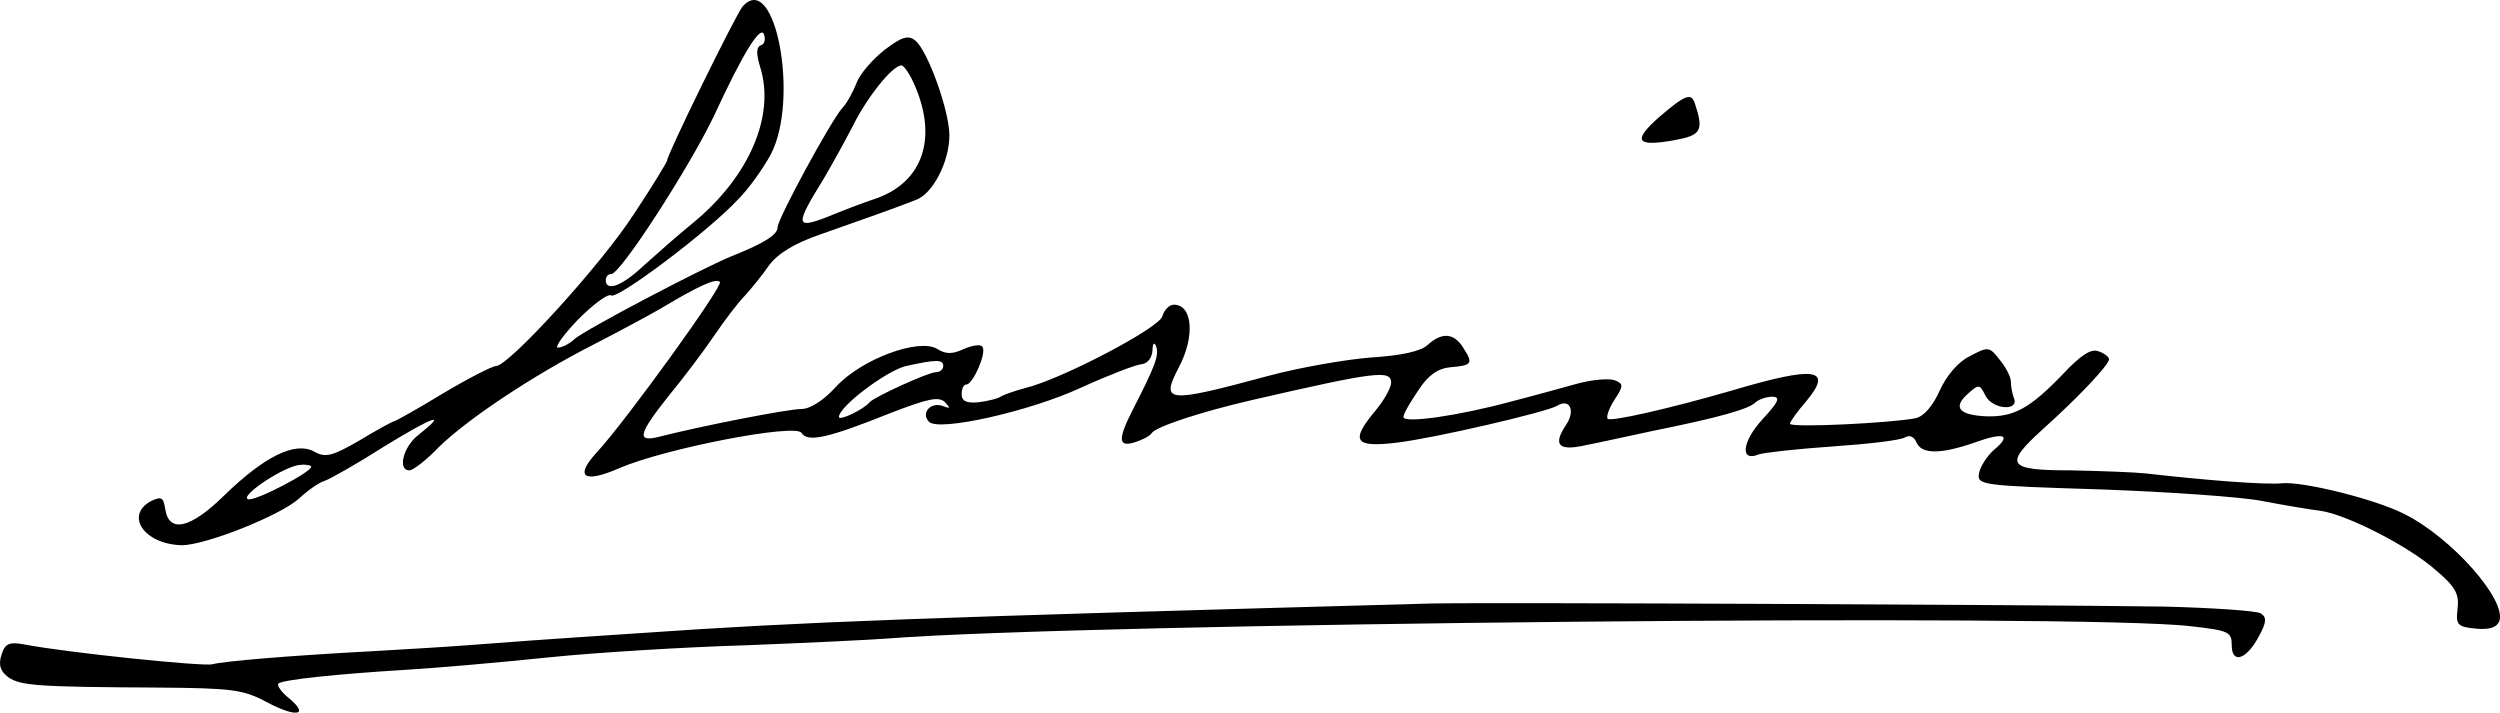 <svg xmlns="http://www.w3.org/2000/svg" version="1.0" preserveAspectRatio="xMidYMid meet" viewBox="10.27 21.34 407.45 116.15">

<g transform="translate(0,251) scale(0.1,-0.1)" fill="#000000" stroke="none">
<path d="M1313 2286 c-11 -13 -123 -241 -123 -251 0 -2 -24 -42 -54 -87 -52 -81 -204 -248 -225 -248 -6 0 -45 -20 -87 -45 -41 -25 -77 -45 -79 -45 -2 0 -28 -14 -56 -31 -45 -26 -56 -29 -75 -18 -31 16 -80 -8 -146 -72 -55 -54 -90 -62 -96 -22 -3 19 -6 21 -23 13 -43 -23 -12 -70 49 -72 37 -1 161 48 192 76 14 13 32 26 42 29 9 3 53 28 97 56 80 49 105 58 56 19 -25 -19 -35 -58 -15 -58 6 0 28 17 48 38 46 45 152 116 252 167 41 21 91 48 110 59 60 36 90 50 96 43 6 -6 -153 -226 -200 -277 -38 -41 -22 -52 37 -26 75 32 287 73 296 57 10 -16 44 -8 144 32 62 24 80 28 90 18 9 -10 9 -11 -4 -6 -20 7 -36 -12 -22 -26 16 -16 164 17 248 56 44 20 88 37 98 38 10 1 17 10 18 22 0 12 3 15 6 7 5 -14 -1 -31 -38 -103 -25 -49 -24 -62 4 -53 12 4 24 10 27 15 7 10 78 34 165 54 200 46 225 49 225 28 0 -8 -11 -28 -25 -45 -42 -50 -35 -61 33 -53 61 7 245 50 262 60 21 13 31 -7 15 -31 -22 -33 -12 -43 32 -33 21 4 70 15 108 23 109 22 159 36 169 47 6 5 18 9 27 9 14 0 11 -8 -16 -37 -33 -36 -37 -70 -6 -57 9 3 63 9 121 13 58 4 111 10 118 15 7 4 14 1 18 -8 8 -20 39 -20 94 -1 50 18 62 13 32 -12 -11 -10 -22 -27 -24 -38 -3 -19 4 -20 197 -26 110 -4 229 -12 265 -19 36 -7 79 -14 95 -16 42 -6 143 -57 188 -97 32 -27 38 -39 35 -63 -3 -26 0 -29 30 -32 22 -2 34 2 38 12 13 34 -78 137 -155 175 -47 24 -164 53 -199 50 -24 -3 -127 5 -222 16 -19 2 -74 4 -122 5 -104 0 -110 9 -46 67 58 52 108 105 108 114 0 4 -8 10 -17 13 -12 5 -29 -6 -59 -38 -53 -55 -79 -69 -123 -68 -45 2 -56 14 -32 36 19 17 20 17 30 -3 12 -22 55 -25 46 -3 -3 7 -5 20 -5 27 0 7 -8 23 -18 35 -17 22 -19 22 -49 6 -19 -9 -38 -32 -49 -56 -11 -25 -26 -42 -39 -45 -41 -8 -205 -16 -205 -9 0 3 12 20 26 36 45 54 17 59 -121 18 -100 -29 -197 -51 -202 -46 -3 3 2 17 11 31 15 23 15 26 0 32 -9 3 -35 1 -58 -5 -22 -6 -72 -20 -111 -30 -85 -23 -175 -36 -175 -25 0 5 11 24 24 43 16 25 32 36 52 38 36 3 38 6 22 31 -15 25 -35 27 -59 5 -11 -10 -43 -17 -91 -20 -40 -3 -116 -16 -168 -30 -167 -45 -176 -44 -146 14 27 51 22 102 -8 102 -8 0 -16 -9 -19 -19 -5 -19 -165 -103 -224 -117 -15 -4 -32 -10 -38 -13 -5 -4 -22 -8 -37 -10 -20 -2 -28 2 -28 13 0 9 3 16 8 16 10 0 33 51 26 61 -2 5 -16 3 -30 -3 -19 -9 -30 -9 -44 0 -30 18 -124 -17 -165 -62 -20 -22 -42 -36 -56 -36 -22 0 -160 -27 -231 -45 -39 -10 -35 4 15 67 24 29 57 73 74 98 17 25 39 54 50 65 10 11 28 33 39 49 14 19 41 36 85 51 74 26 125 44 155 56 27 10 54 62 54 105 0 40 -35 137 -55 154 -12 10 -22 7 -51 -15 -19 -15 -40 -39 -45 -53 -6 -15 -16 -34 -24 -42 -19 -22 -105 -180 -105 -194 0 -12 -22 -26 -75 -47 -51 -21 -239 -120 -256 -135 -8 -8 -21 -14 -27 -14 -6 0 9 21 33 46 25 25 49 43 54 39 11 -6 159 105 207 157 18 18 41 51 53 73 47 90 7 301 -46 241z m30 -63 c-8 -3 -8 -14 -1 -37 24 -78 -18 -177 -109 -252 -26 -21 -63 -54 -82 -71 -35 -33 -61 -42 -61 -23 0 6 4 10 9 10 15 0 126 172 167 257 49 106 77 150 82 133 3 -8 0 -16 -5 -17z m252 -69 c35 -84 11 -153 -62 -180 -27 -9 -63 -23 -82 -31 -52 -20 -53 -14 -6 62 13 22 34 60 47 85 23 47 65 100 80 100 4 0 15 -16 23 -36z m45 -454 c0 -5 -5 -10 -12 -10 -12 0 -100 -40 -108 -49 -10 -12 -50 -31 -50 -24 0 17 77 75 109 83 50 11 61 11 61 0z m-1030 -164 c0 -9 -92 -57 -103 -53 -15 5 62 56 86 56 9 1 17 -1 17 -3z"/>
<path d="M2807 2106 c-44 -39 -38 -49 24 -38 44 8 49 15 34 60 -6 18 -16 14 -58 -22z"/>
<path d="M2435 1313 c-836 -23 -1027 -30 -1285 -48 -168 -11 -220 -15 -285 -20 -38 -3 -110 -7 -160 -10 -131 -7 -238 -16 -256 -21 -15 -4 -237 19 -305 32 -27 5 -33 2 -39 -17 -5 -16 -2 -26 11 -36 20 -14 48 -16 244 -17 121 -1 139 -3 178 -24 49 -26 70 -21 34 8 -12 10 -19 21 -15 23 10 6 93 15 208 22 50 3 153 12 230 20 77 8 223 17 325 20 102 4 205 9 230 11 319 25 1949 41 2123 20 62 -7 67 -9 67 -31 0 -32 25 -23 45 16 12 22 12 30 2 36 -6 4 -77 9 -157 11 -216 3 -1103 7 -1195 5z"/>
</g>
</svg>